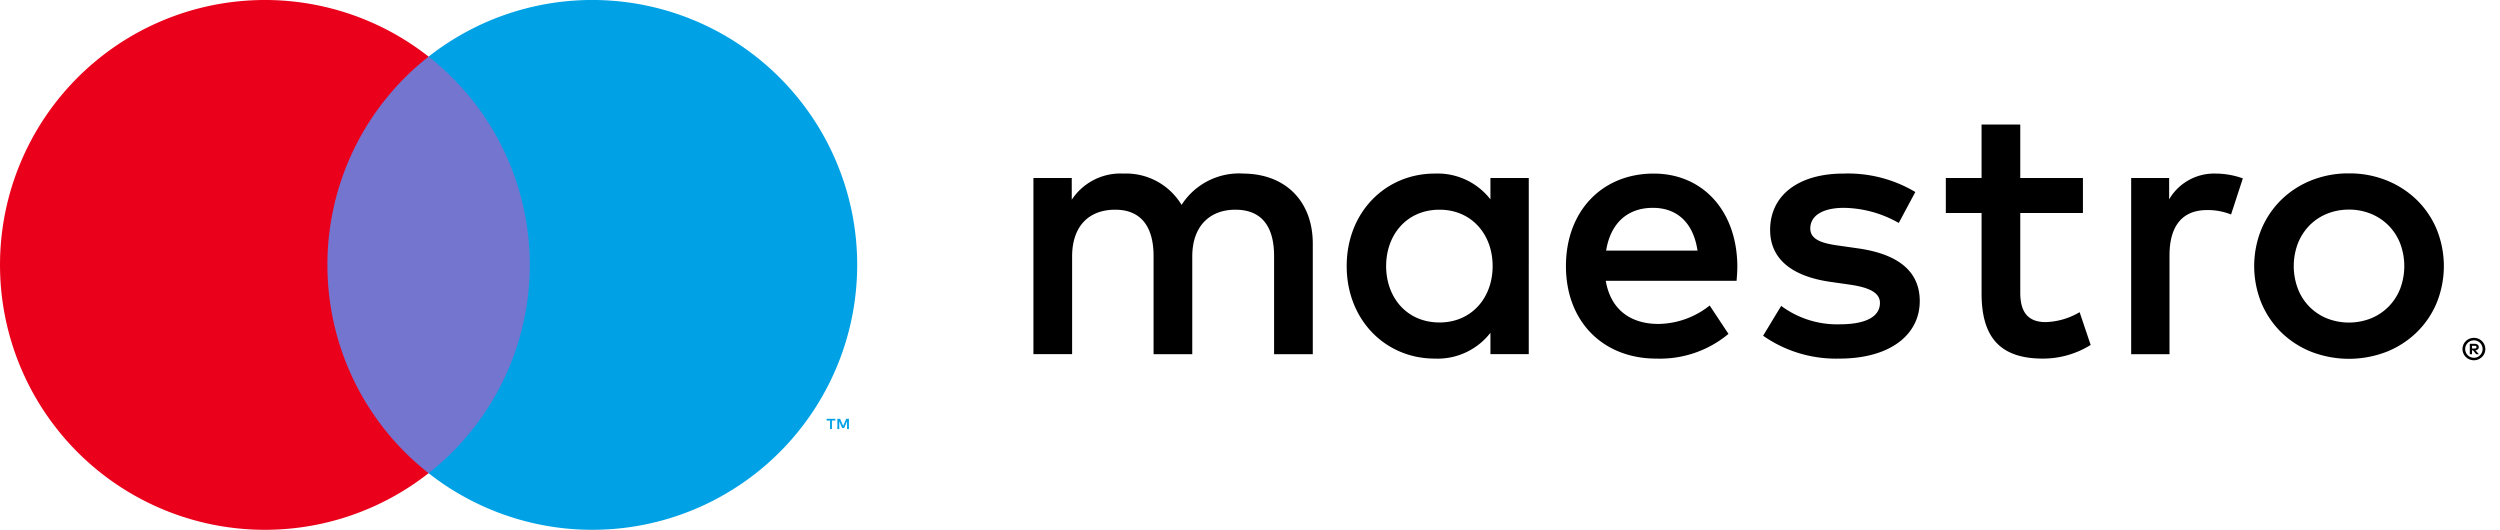 <svg width="151" height="32" fill="none" xmlns="http://www.w3.org/2000/svg"><path d="M149.426 20.407a.682.682 0 01.687.675.656.656 0 01-.201.477.674.674 0 01-.486.2.687.687 0 01-.638-.415.673.673 0 01.366-.884.696.696 0 01.272-.053zm0 1.202a.505.505 0 00.369-.154.526.526 0 10-.369.154zm.04-.842a.284.284 0 01.186.053.17.17 0 01.05.066.174.174 0 01.016.08.172.172 0 01-.052.128.253.253 0 01-.149.063l.206.237h-.161l-.19-.235h-.062v.235h-.134v-.627h.29zm-.156.117v.167h.154a.153.153 0 00.085-.02.069.069 0 00.024-.028.065.065 0 00.007-.036.071.071 0 00-.007-.035.076.076 0 00-.024-.027.155.155 0 00-.085-.02h-.154zm-70.018.508v-6.678c0-2.516-1.603-4.208-4.185-4.23a4.121 4.121 0 00-3.74 1.892 3.908 3.908 0 00-3.517-1.892 3.52 3.52 0 00-3.116 1.58v-1.313h-2.315v10.64h2.337v-5.898c0-1.848 1.024-2.827 2.604-2.827 1.536 0 2.316 1.001 2.316 2.804v5.922h2.337v-5.9c0-1.847 1.069-2.826 2.604-2.826 1.58 0 2.338 1.001 2.338 2.804v5.922h2.337zm13.045-5.32v-5.32h-2.315v1.29a4.037 4.037 0 00-3.362-1.558c-2.983 0-5.32 2.338-5.32 5.587 0 3.25 2.337 5.588 5.32 5.588a4.037 4.037 0 003.362-1.558v1.29h2.315v-5.32zm-8.615 0c0-1.87 1.225-3.406 3.228-3.406 1.914 0 3.205 1.469 3.205 3.405 0 1.937-1.29 3.406-3.205 3.406-2.004 0-3.228-1.536-3.228-3.406zm58.153-5.6a5.999 5.999 0 012.284.428c.676.27 1.293.67 1.816 1.177a5.389 5.389 0 011.2 1.772 5.912 5.912 0 010 4.445 5.374 5.374 0 01-1.2 1.772 5.575 5.575 0 01-1.816 1.178 6.305 6.305 0 01-4.567 0 5.499 5.499 0 01-1.811-1.178 5.432 5.432 0 01-1.195-1.772 5.922 5.922 0 010-4.445 5.433 5.433 0 011.195-1.772 5.5 5.5 0 011.811-1.178 5.994 5.994 0 012.283-.427zm0 2.189a3.457 3.457 0 00-1.322.25 3.121 3.121 0 00-1.055.7 3.24 3.24 0 00-.7 1.077 3.87 3.87 0 000 2.767 3.135 3.135 0 001.755 1.778 3.62 3.62 0 002.644 0c.397-.16.758-.398 1.061-.7a3.21 3.21 0 00.706-1.078 3.87 3.87 0 000-2.767 3.21 3.21 0 00-.706-1.078 3.19 3.19 0 00-1.061-.7 3.457 3.457 0 00-1.322-.25zm-36.94 3.41c-.023-3.316-2.071-5.587-5.053-5.587-3.117 0-5.299 2.27-5.299 5.587 0 3.384 2.271 5.588 5.454 5.588a6.466 6.466 0 004.363-1.491l-1.135-1.715a5.07 5.07 0 01-3.094 1.113c-1.492 0-2.85-.69-3.184-2.604h7.903c.022-.29.045-.579.045-.89zm-7.925-.934c.245-1.536 1.18-2.583 2.827-2.583 1.491 0 2.449.935 2.693 2.583h-5.52zm18.676-3.54a7.955 7.955 0 00-4.341-1.113c-2.693 0-4.429 1.291-4.429 3.406 0 1.736 1.291 2.805 3.672 3.139l1.091.156c1.269.178 1.87.511 1.87 1.113 0 .823-.846 1.29-2.426 1.29a5.67 5.67 0 01-3.54-1.112l-1.091 1.803a7.678 7.678 0 004.608 1.38c3.072 0 4.853-1.447 4.853-3.473 0-1.87-1.402-2.85-3.717-3.183l-1.091-.156c-1.002-.133-1.803-.334-1.803-1.046 0-.78.757-1.247 2.026-1.247a6.855 6.855 0 013.316.913l1.002-1.87zm10.123-.846h-3.785V7.523h-2.338l.001 3.228h-2.159v2.115h2.159v4.853c0 2.47.957 3.94 3.695 3.94a5.44 5.44 0 002.894-.824l-.667-1.98a4.276 4.276 0 01-2.049.6c-1.157 0-1.536-.712-1.536-1.78v-4.809h3.785v-2.115zm8.012-.267a3.14 3.14 0 00-2.805 1.558v-1.29h-2.293v10.64h2.315v-5.966c0-1.759.757-2.738 2.271-2.738.495-.007.987.084 1.447.267l.712-2.181a4.944 4.944 0 00-1.647-.29z" fill="#000"/><path d="M32.887 3.42h-14v25.16h14V3.421z" fill="#7375CF"/><path d="M19.776 16a15.972 15.972 0 016.111-12.58 16 16 0 100 25.16A15.972 15.972 0 0119.777 16z" fill="#EB001B"/><path d="M50.248 25.915v-.516h.208v-.105h-.53v.105h.209v.515h.113zm1.027 0v-.621h-.162l-.187.427-.186-.427h-.163v.62h.115v-.468l.175.404h.119l.175-.405v.47h.114zM51.774 16a16 16 0 01-25.887 12.58 16.003 16.003 0 000-25.16A16 16 0 0151.775 16z" fill="#00A2E5"/></svg>